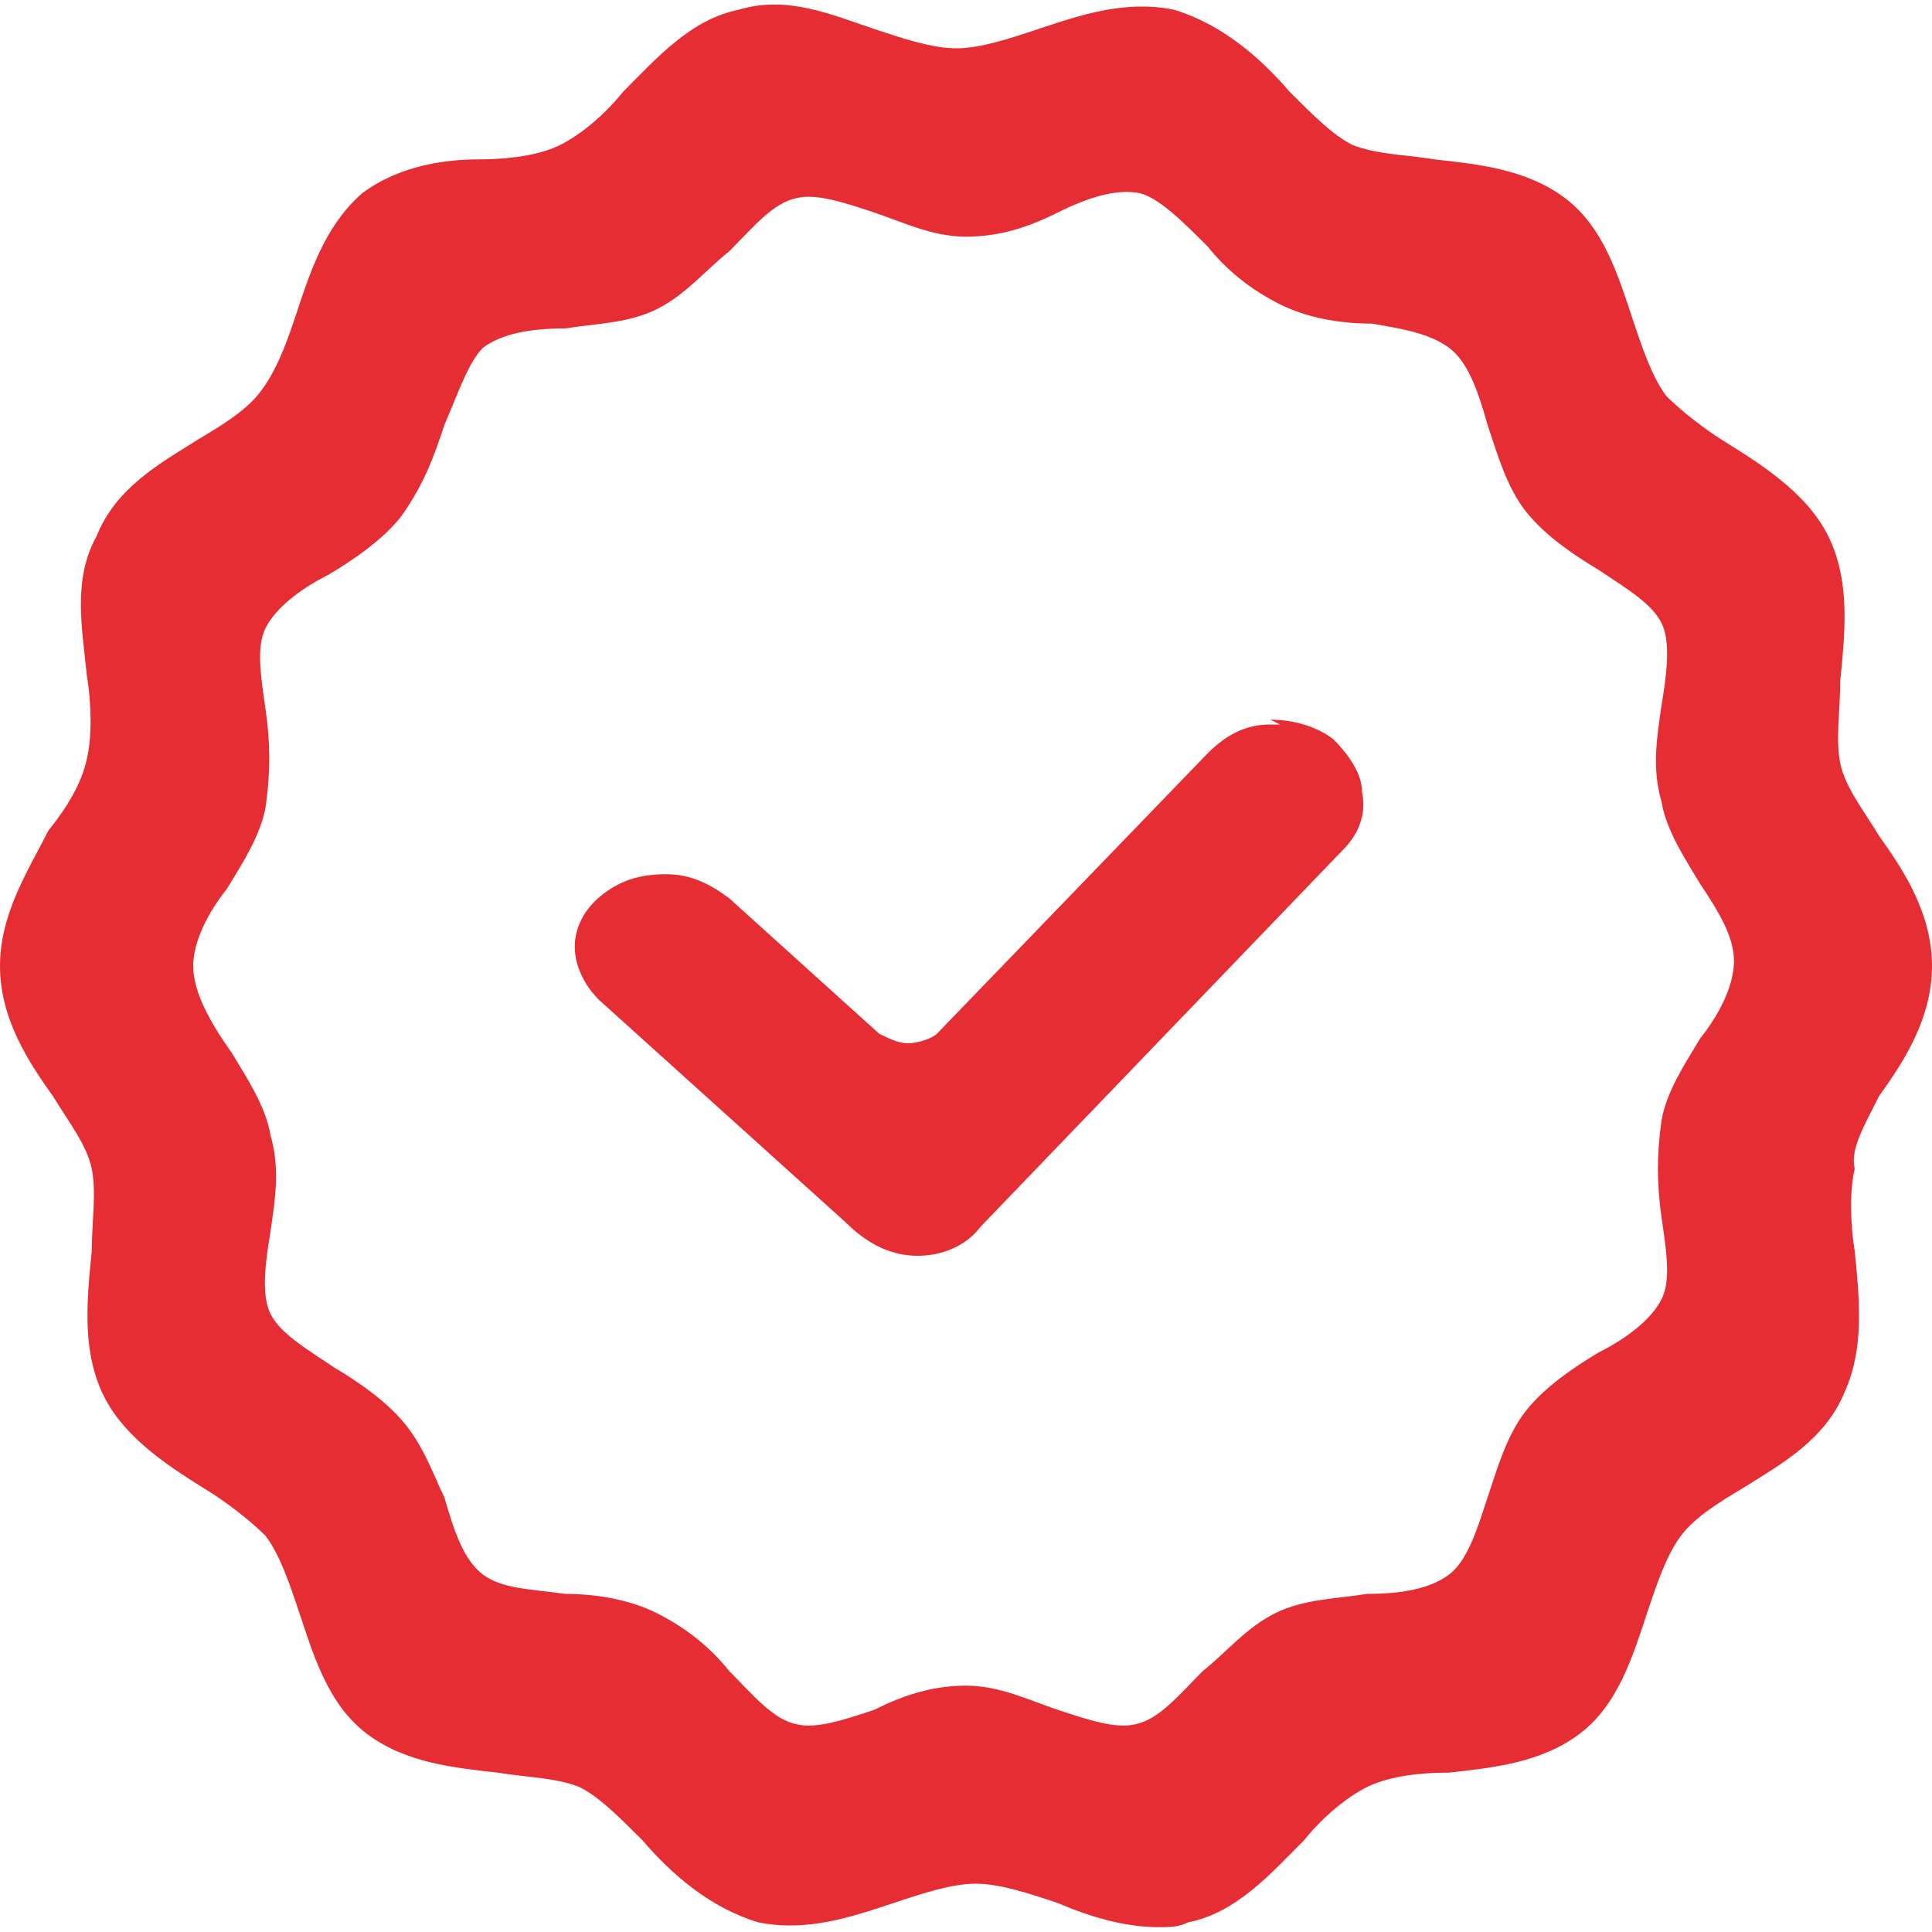 <?xml version="1.0" encoding="UTF-8"?> <!-- Generator: Adobe Illustrator 23.0.6, SVG Export Plug-In . SVG Version: 6.00 Build 0) --> <svg xmlns="http://www.w3.org/2000/svg" xmlns:xlink="http://www.w3.org/1999/xlink" version="1.1" id="Layer_1" x="0px" y="0px" viewBox="0 0 40 40" style="enable-background:new 0 0 40 40;" xml:space="preserve"> <style type="text/css"> .st0{fill:#E52D33;} </style> <title>quality</title> <desc>Created with Sketch.</desc> <g id="quality"> <g id="Shape"> <path class="st0" d="M38.9,22.7C39.4,22,40,21.1,40,20s-0.6-2-1.1-2.7c-0.3-0.5-0.7-1-0.8-1.5c-0.1-0.5,0-1.1,0-1.7 c0.1-1,0.2-2-0.2-2.9c-0.4-0.9-1.3-1.5-2.1-2c-0.5-0.3-1-0.7-1.3-1c-0.3-0.4-0.5-1-0.7-1.6c-0.3-0.9-0.6-1.9-1.4-2.5 c-0.8-0.6-1.8-0.7-2.7-0.8c-0.6-0.1-1.2-0.1-1.7-0.3c-0.4-0.2-0.8-0.6-1.3-1.1c-0.6-0.7-1.4-1.4-2.4-1.7c-1-0.2-1.9,0.1-2.8,0.4 c-0.6,0.2-1.2,0.4-1.7,0.4s-1.1-0.2-1.7-0.4c-0.9-0.3-1.8-0.7-2.8-0.4c-1,0.2-1.7,1-2.4,1.7c-0.4,0.5-0.9,0.9-1.3,1.1 c-0.4,0.2-1,0.3-1.7,0.3C9.3,3.3,8.3,3.4,7.5,4C6.7,4.7,6.4,5.7,6.1,6.6C5.9,7.2,5.7,7.7,5.4,8.1c-0.3,0.4-0.8,0.7-1.3,1 c-0.8,0.5-1.7,1-2.1,2C1.5,12,1.7,13,1.8,14c0.1,0.6,0.1,1.3,0,1.7c-0.1,0.5-0.4,1-0.8,1.5C0.6,18,0,18.9,0,20 c0,1.1,0.6,2,1.1,2.7c0.3,0.5,0.7,1,0.8,1.5c0.1,0.5,0,1.1,0,1.7c-0.1,1-0.2,2,0.2,2.9c0.4,0.9,1.3,1.5,2.1,2c0.5,0.3,1,0.7,1.3,1 c0.3,0.4,0.5,1,0.7,1.6c0.3,0.9,0.6,1.9,1.4,2.5c0.8,0.6,1.8,0.7,2.7,0.8c0.6,0.1,1.2,0.1,1.7,0.3c0.4,0.2,0.8,0.6,1.3,1.1 c0.6,0.7,1.4,1.4,2.4,1.7c1,0.2,1.9-0.1,2.8-0.4c0.6-0.2,1.2-0.4,1.7-0.4s1.1,0.2,1.7,0.4c0.7,0.3,1.4,0.5,2.1,0.5 c0.2,0,0.4,0,0.6-0.1c1-0.2,1.7-1,2.4-1.7c0.4-0.5,0.9-0.9,1.3-1.1c0.4-0.2,1-0.3,1.7-0.3c0.9-0.1,1.9-0.2,2.7-0.8 c0.8-0.6,1.1-1.6,1.4-2.5c0.2-0.6,0.4-1.2,0.7-1.6c0.3-0.4,0.8-0.7,1.3-1c0.8-0.5,1.7-1,2.1-2c0.4-0.9,0.3-1.9,0.2-2.9 c-0.1-0.6-0.1-1.3,0-1.7C38.3,23.8,38.6,23.3,38.9,22.7L38.9,22.7z M23.6,4C24,4.1,24.5,4.6,25,5.1c0.4,0.5,0.9,0.9,1.5,1.2 c0.6,0.3,1.3,0.4,1.9,0.4C29,6.8,29.6,6.9,30,7.2c0.4,0.3,0.6,0.9,0.8,1.6c0.2,0.6,0.4,1.3,0.8,1.8c0.4,0.5,1,0.9,1.5,1.2 c0.6,0.4,1.1,0.7,1.3,1.1c0.2,0.4,0.1,1.1,0,1.7c-0.1,0.7-0.2,1.3,0,2c0.1,0.6,0.5,1.2,0.8,1.7c0.4,0.6,0.7,1.1,0.7,1.6 c0,0.5-0.3,1.1-0.7,1.6c-0.3,0.5-0.7,1.1-0.8,1.7c-0.1,0.7-0.1,1.3,0,2c0.1,0.7,0.2,1.3,0,1.7c-0.2,0.4-0.7,0.8-1.3,1.1 c-0.5,0.3-1.1,0.7-1.5,1.2c-0.4,0.5-0.6,1.2-0.8,1.8c-0.2,0.6-0.4,1.3-0.8,1.6c-0.4,0.3-1,0.4-1.7,0.4c-0.6,0.1-1.3,0.1-1.9,0.4 c-0.6,0.3-1,0.8-1.5,1.2c-0.5,0.5-0.9,1-1.4,1.1c-0.4,0.1-1-0.1-1.6-0.3c-0.6-0.2-1.2-0.5-1.9-0.5s-1.3,0.2-1.9,0.5 c-0.6,0.2-1.2,0.4-1.6,0.3c-0.5-0.1-0.9-0.6-1.4-1.1c-0.4-0.5-0.9-0.9-1.5-1.2c-0.6-0.3-1.3-0.4-1.9-0.4c-0.7-0.1-1.3-0.1-1.7-0.4 c-0.4-0.3-0.6-0.9-0.8-1.6C9,30.6,8.8,30,8.4,29.5c-0.4-0.5-1-0.9-1.5-1.2c-0.6-0.4-1.1-0.7-1.3-1.1c-0.2-0.4-0.1-1.1,0-1.7 c0.1-0.7,0.2-1.3,0-2c-0.1-0.6-0.5-1.2-0.8-1.7C4.3,21.1,4,20.5,4,20c0-0.5,0.3-1.1,0.7-1.6c0.3-0.5,0.7-1.1,0.8-1.7 c0.1-0.7,0.1-1.3,0-2c-0.1-0.7-0.2-1.3,0-1.7c0.2-0.4,0.7-0.8,1.3-1.1c0.5-0.3,1.1-0.7,1.5-1.2C8.8,10,9,9.4,9.2,8.8 C9.5,8.1,9.7,7.5,10,7.2c0.4-0.3,1-0.4,1.7-0.4c0.6-0.1,1.3-0.1,1.9-0.4c0.6-0.3,1-0.8,1.5-1.2c0.5-0.5,0.9-1,1.4-1.1 c0.4-0.1,1,0.1,1.6,0.3c0.6,0.2,1.2,0.5,1.9,0.5s1.3-0.2,1.9-0.5C22.5,4.1,23.1,3.9,23.6,4z M26.5,15l-0.2,0 c-0.5,0-0.9,0.2-1.3,0.6l0,0l-5.6,5.8c-0.1,0.1-0.4,0.2-0.6,0.2c-0.2,0-0.4-0.1-0.6-0.2l0,0l-3.1-2.8c-0.4-0.3-0.8-0.5-1.3-0.5 c-0.5,0-0.9,0.1-1.3,0.4c-0.4,0.3-0.6,0.7-0.6,1.1c0,0.4,0.2,0.8,0.5,1.1l0,0l5.1,4.6C18,25.8,18.5,26,19,26c0.5,0,1-0.2,1.3-0.6 l0,0l7.5-7.8c0.3-0.3,0.5-0.7,0.4-1.2c0-0.4-0.3-0.8-0.6-1.1c-0.4-0.3-0.9-0.4-1.3-0.4L26.5,15z"></path> </g> </g> </svg> 